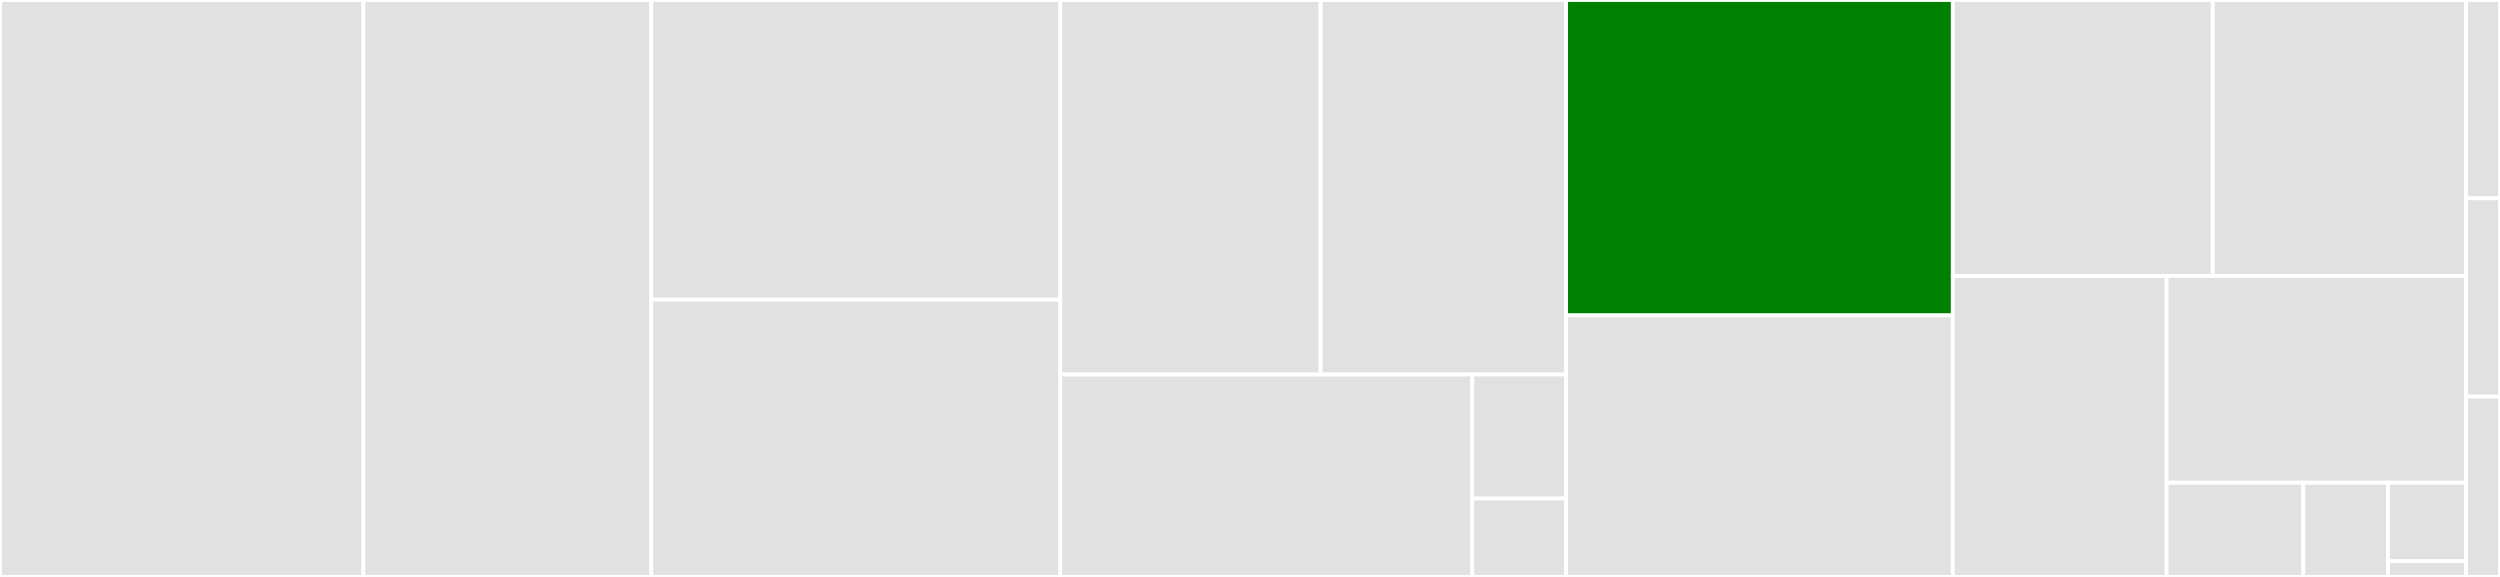 <svg baseProfile="full" width="650" height="150" viewBox="0 0 650 150" version="1.1"
xmlns="http://www.w3.org/2000/svg" xmlns:ev="http://www.w3.org/2001/xml-events"
xmlns:xlink="http://www.w3.org/1999/xlink">

<rect x="0" y="0" width="650" height="150" fill="#333333" stroke="none"/>

<style>rect.s{mask:url(#mask);}</style>
<defs>
  <pattern id="white" width="4" height="4" patternUnits="userSpaceOnUse" patternTransform="rotate(45)">
    <rect width="2" height="2" transform="translate(0,0)" fill="white"></rect>
  </pattern>
  <mask id="mask">
    <rect x="0" y="0" width="100%" height="100%" fill="url(#white)"></rect>
  </mask>
</defs>

<rect x="0" y="0" width="94.475" height="150.0" fill="#e1e1e1" stroke="white" stroke-width="1" class=" tooltipped" data-content="LinearAlgebra/factorization.jl"><title>LinearAlgebra/factorization.jl</title></rect>
<rect x="94.475" y="0" width="74.862" height="150.0" fill="#e1e1e1" stroke="white" stroke-width="1" class=" tooltipped" data-content="LinearAlgebra/symmetric.jl"><title>LinearAlgebra/symmetric.jl</title></rect>
<rect x="169.337" y="0" width="106.354" height="77.922" fill="#e1e1e1" stroke="white" stroke-width="1" class=" tooltipped" data-content="LinearAlgebra/dense.jl"><title>LinearAlgebra/dense.jl</title></rect>
<rect x="169.337" y="77.922" width="106.354" height="72.078" fill="#e1e1e1" stroke="white" stroke-width="1" class=" tooltipped" data-content="LinearAlgebra/norm.jl"><title>LinearAlgebra/norm.jl</title></rect>
<rect x="275.691" y="0" width="67.661" height="97.374" fill="#e1e1e1" stroke="white" stroke-width="1" class=" tooltipped" data-content="LinearAlgebra/blas.jl"><title>LinearAlgebra/blas.jl</title></rect>
<rect x="343.351" y="0" width="63.831" height="97.374" fill="#e1e1e1" stroke="white" stroke-width="1" class=" tooltipped" data-content="LinearAlgebra/structured.jl"><title>LinearAlgebra/structured.jl</title></rect>
<rect x="275.691" y="97.374" width="107.083" height="52.626" fill="#e1e1e1" stroke="white" stroke-width="1" class=" tooltipped" data-content="LinearAlgebra/matfun.jl"><title>LinearAlgebra/matfun.jl</title></rect>
<rect x="382.774" y="97.374" width="24.409" height="32.255" fill="#e1e1e1" stroke="white" stroke-width="1" class=" tooltipped" data-content="LinearAlgebra/utils.jl"><title>LinearAlgebra/utils.jl</title></rect>
<rect x="382.774" y="129.629" width="24.409" height="20.371" fill="#e1e1e1" stroke="white" stroke-width="1" class=" tooltipped" data-content="LinearAlgebra/lapack.jl"><title>LinearAlgebra/lapack.jl</title></rect>
<rect x="407.182" y="0" width="100.552" height="82.005" fill="green" stroke="white" stroke-width="1" class=" tooltipped" data-content="Base/array.jl"><title>Base/array.jl</title></rect>
<rect x="407.182" y="82.005" width="100.552" height="67.995" fill="#e1e1e1" stroke="white" stroke-width="1" class=" tooltipped" data-content="Base/arraymath.jl"><title>Base/arraymath.jl</title></rect>
<rect x="507.735" y="0" width="67.579" height="71.739" fill="#e1e1e1" stroke="white" stroke-width="1" class=" tooltipped" data-content="Base/fastmath_able.jl"><title>Base/fastmath_able.jl</title></rect>
<rect x="575.314" y="0" width="65.846" height="71.739" fill="#e1e1e1" stroke="white" stroke-width="1" class=" tooltipped" data-content="Base/mapreduce.jl"><title>Base/mapreduce.jl</title></rect>
<rect x="507.735" y="71.739" width="55.594" height="78.261" fill="#e1e1e1" stroke="white" stroke-width="1" class=" tooltipped" data-content="Base/base.jl"><title>Base/base.jl</title></rect>
<rect x="563.329" y="71.739" width="77.831" height="53.771" fill="#e1e1e1" stroke="white" stroke-width="1" class=" tooltipped" data-content="Base/evalpoly.jl"><title>Base/evalpoly.jl</title></rect>
<rect x="563.329" y="125.51" width="35.532" height="24.49" fill="#e1e1e1" stroke="white" stroke-width="1" class=" tooltipped" data-content="Base/sort.jl"><title>Base/sort.jl</title></rect>
<rect x="598.86" y="125.51" width="21.996" height="24.49" fill="#e1e1e1" stroke="white" stroke-width="1" class=" tooltipped" data-content="Base/indexing.jl"><title>Base/indexing.jl</title></rect>
<rect x="620.856" y="125.51" width="20.304" height="20.408" fill="#e1e1e1" stroke="white" stroke-width="1" class=" tooltipped" data-content="Base/utils.jl"><title>Base/utils.jl</title></rect>
<rect x="620.856" y="145.918" width="20.304" height="4.082" fill="#e1e1e1" stroke="white" stroke-width="1" class=" tooltipped" data-content="Base/nondiff.jl"><title>Base/nondiff.jl</title></rect>
<rect x="641.16" y="0" width="8.84" height="51.563" fill="#e1e1e1" stroke="white" stroke-width="1" class=" tooltipped" data-content="Core/core.jl"><title>Core/core.jl</title></rect>
<rect x="641.16" y="51.563" width="8.84" height="51.563" fill="#e1e1e1" stroke="white" stroke-width="1" class=" tooltipped" data-content="Statistics/statistics.jl"><title>Statistics/statistics.jl</title></rect>
<rect x="641.16" y="103.125" width="8.84" height="46.875" fill="#e1e1e1" stroke="white" stroke-width="1" class=" tooltipped" data-content="Random/random.jl"><title>Random/random.jl</title></rect>
</svg>